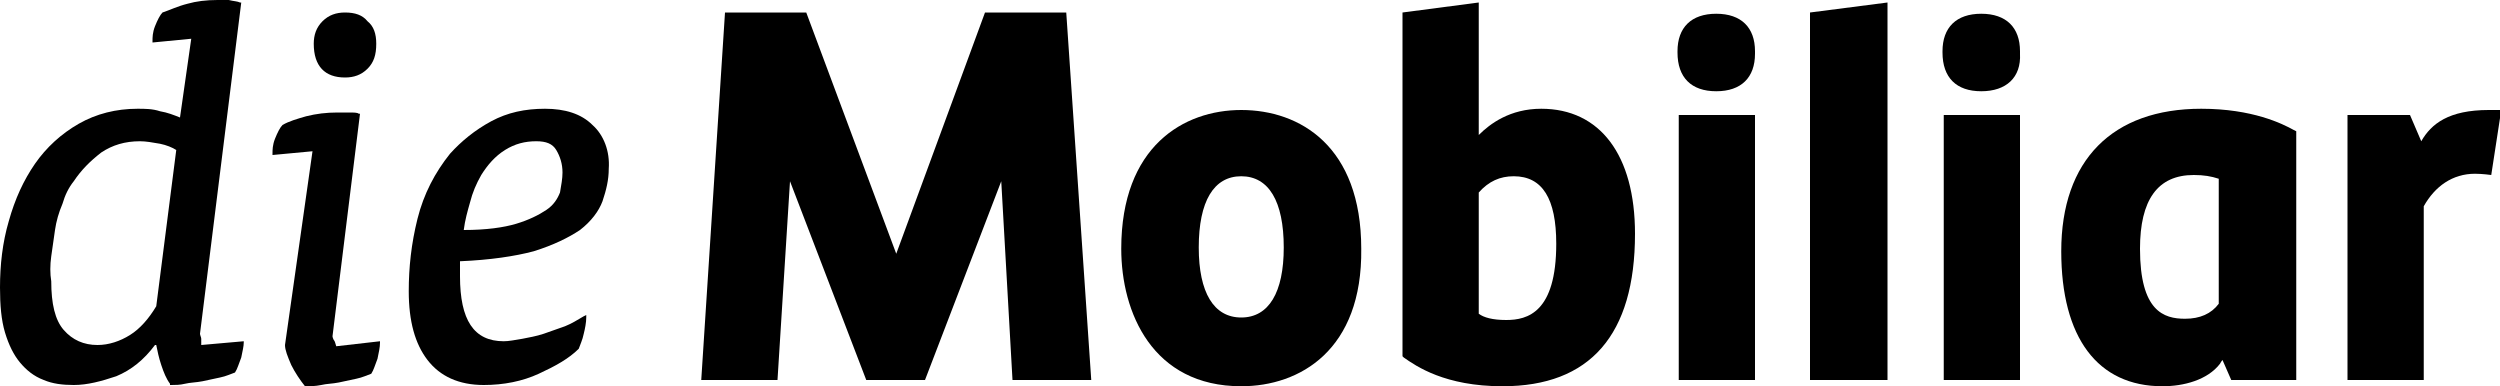 <?xml version="1.0" encoding="utf-8"?>
<!-- Generator: Adobe Illustrator 27.0.0, SVG Export Plug-In . SVG Version: 6.00 Build 0)  -->
<svg version="1.1" id="Layer_1" xmlns="http://www.w3.org/2000/svg" xmlns:xlink="http://www.w3.org/1999/xlink" x="0px" y="0px"
	 viewBox="0 0 200 30.9" style="enable-background:new 0 0 200 30.9;" xml:space="preserve">
<g>
	<g>
		<g>
			<path d="M47.4,10c-0.9-0.9-2.2-1.3-3.8-1.3c-1.6,0-3,0.3-4.3,1c-1.3,0.7-2.4,1.6-3.3,2.6c-1.2,1.5-2.1,3.2-2.6,5.2
				c-0.5,2-0.7,3.9-0.7,5.8c0,2.4,0.5,4.2,1.5,5.5c1,1.3,2.5,2,4.5,2c1.6,0,3.1-0.3,4.4-0.9c1.3-0.6,2.4-1.2,3.2-2l0,0l0,0
				c0.1-0.3,0.3-0.7,0.4-1.2c0.1-0.4,0.2-0.9,0.2-1.3v-0.2l-0.2,0.1c-0.5,0.3-1,0.6-1.5,0.8c-0.6,0.2-1.1,0.4-1.7,0.6
				c-0.6,0.2-1.2,0.3-1.7,0.4c-0.6,0.1-1.1,0.2-1.5,0.2c-2.4,0-3.5-1.7-3.5-5.2v-1.2c2.4-0.1,4.4-0.4,5.9-0.8
				c1.6-0.5,2.8-1.1,3.7-1.7c0.9-0.7,1.5-1.5,1.8-2.3c0.3-0.9,0.5-1.7,0.5-2.6C48.8,12.1,48.3,10.8,47.4,10z M44.8,15.4
				c-0.2,0.5-0.5,1-1.1,1.4c-0.6,0.4-1.4,0.8-2.4,1.1c-1,0.3-2.4,0.5-4.2,0.5c0.1-0.8,0.3-1.5,0.5-2.2c0.2-0.8,0.5-1.5,0.9-2.2
				c0.5-0.8,1.1-1.5,1.9-2c0.8-0.5,1.6-0.7,2.5-0.7c0.8,0,1.3,0.2,1.6,0.7c0.3,0.5,0.5,1.1,0.5,1.8C45,14.3,44.9,14.8,44.8,15.4z"/>
		</g>
		<g>
			<path d="M27.6,6.2c0.7,0,1.3-0.2,1.8-0.7c0.5-0.5,0.7-1.1,0.7-2c0-0.8-0.2-1.4-0.7-1.8C29,1.2,28.4,1,27.6,1
				c-0.7,0-1.3,0.2-1.8,0.7c-0.5,0.5-0.7,1.1-0.7,1.8C25.1,5.3,26,6.2,27.6,6.2z"/>
		</g>
		<g>
			<path d="M26.7,27.2c-0.1-0.2-0.1-0.3-0.1-0.3l2.2-17.8l-0.1,0C28.6,9,28.3,9,27.9,9c-0.4,0-0.7,0-0.9,0c-0.9,0-1.7,0.1-2.5,0.3
				c-0.7,0.2-1.4,0.4-1.9,0.7c-0.2,0.2-0.4,0.6-0.6,1.1c-0.2,0.5-0.2,0.9-0.2,1.2v0.1l3.2-0.3l-2.2,15.5c0,0.4,0.2,0.9,0.5,1.6
				c0.3,0.6,0.7,1.2,1.1,1.7l0,0h0.1c0.3,0,0.7,0,1.2-0.1c0.4-0.1,0.9-0.1,1.4-0.2c0.5-0.1,0.9-0.2,1.4-0.3c0.5-0.1,0.9-0.3,1.2-0.4
				l0,0l0,0c0.2-0.3,0.3-0.7,0.5-1.2c0.1-0.5,0.2-0.9,0.2-1.3v-0.1l-3.5,0.4C26.8,27.4,26.8,27.3,26.7,27.2z"/>
		</g>
		<g>
			<path d="M16.1,27.1c0-0.1-0.1-0.3-0.1-0.4l3.3-26.5l-0.1,0C19,0.1,18.7,0.1,18.3,0c-0.4,0-0.7,0-0.9,0c-0.9,0-1.7,0.1-2.4,0.3
				C14.2,0.5,13.6,0.8,13,1c-0.2,0.2-0.4,0.6-0.6,1.1c-0.2,0.5-0.2,0.9-0.2,1.2v0.1l3.1-0.3l-0.9,6.3c-0.5-0.2-1-0.4-1.6-0.5
				c-0.6-0.2-1.2-0.2-1.8-0.2c-1.7,0-3.3,0.4-4.7,1.2c-1.4,0.8-2.6,1.9-3.5,3.2c-0.9,1.3-1.6,2.8-2.1,4.6C0.2,19.4,0,21.2,0,23
				c0,1.4,0.1,2.6,0.4,3.6c0.3,1,0.7,1.8,1.2,2.4c0.5,0.6,1.1,1.1,1.9,1.4c0.7,0.3,1.5,0.4,2.4,0.4c1.1,0,2.2-0.3,3.4-0.7
				c1.2-0.5,2.2-1.3,3.1-2.5h0.1c0.1,0.5,0.2,1,0.4,1.6c0.2,0.6,0.4,1.1,0.7,1.5l0,0.1h0.1c0.3,0,0.7,0,1.1-0.1
				c0.4-0.1,0.9-0.1,1.4-0.2c0.5-0.1,0.9-0.2,1.4-0.3c0.5-0.1,0.9-0.3,1.2-0.4l0,0l0,0c0.2-0.3,0.3-0.7,0.5-1.2
				c0.1-0.5,0.2-0.9,0.2-1.2v-0.1l-3.4,0.3C16.1,27.4,16.1,27.3,16.1,27.1z M4.1,20.5c0.1-0.7,0.2-1.4,0.3-2.1
				C4.5,17.7,4.7,17,5,16.3c0.2-0.7,0.5-1.3,0.9-1.8c0.6-0.9,1.3-1.6,2.2-2.3c0.9-0.6,1.9-0.9,3.1-0.9c0.5,0,1,0.1,1.6,0.2
				c0.5,0.1,1,0.3,1.3,0.5l-1.6,12.5c-0.6,1-1.3,1.8-2.1,2.3c-0.8,0.5-1.7,0.8-2.6,0.8c-1.1,0-2-0.4-2.7-1.2c-0.7-0.8-1-2.1-1-3.9
				C4,21.9,4,21.2,4.1,20.5z"/>
		</g>
	</g>
	<g>
		<path d="M193.9,30.4h-6.1V9.2h5l0.9,2.1c0.8-1.4,2.2-2.5,5.4-2.5h1l-0.8,5.2c0,0-0.7-0.1-1.3-0.1c-1.8,0-3.2,1-4.1,2.6V30.4z"/>
		<path d="M99.3,14.1c-2.2,0-3.4,2-3.4,5.7c0,3.6,1.2,5.6,3.4,5.6c2.2,0,3.4-2,3.4-5.6C102.7,16.1,101.5,14.1,99.3,14.1 M99.3,30.9
			c-7.1,0-9.6-5.9-9.6-11c0-8.2,5-11.1,9.6-11.1c4.7,0,9.6,2.9,9.6,11.1C109,28,104,30.9,99.3,30.9"/>
		<path d="M118.3,25.1c0.4,0.3,1.1,0.5,2.2,0.5c1.7,0,4-0.6,4-6.1c0-3.6-1.1-5.4-3.4-5.4c-1.1,0-2,0.4-2.8,1.3V25.1z M120.2,30.9
			c-4.6,0-6.9-1.6-7.9-2.3l-0.1-0.1V1l6.1-0.8v10.6c0.9-0.9,2.5-2.1,5-2.1c4.7,0,7.5,3.7,7.5,10C130.8,26.8,127.2,30.9,120.2,30.9"
			/>
		<path d="M137.3,7.3c-2,0-3.1-1.1-3.1-3.1V4.1c0-1.9,1.1-3,3.1-3c2,0,3.1,1.1,3.1,3v0.2C140.4,6.2,139.3,7.3,137.3,7.3 M140.4,30.4
			h-6.1V9.2h6.1V30.4z"/>
		<polygon points="144.8,30.4 151,30.4 151,0.2 144.8,1 		"/>
		<path d="M158.5,7.3c-2,0-3.1-1.1-3.1-3.1V4.1c0-1.9,1.1-3,3.1-3c2,0,3.1,1.1,3.1,3v0.2C161.7,6.2,160.5,7.3,158.5,7.3 M161.6,30.4
			h-6.1V9.2h6.1V30.4z"/>
		<path d="M177.5,24.3c-0.6,0.8-1.5,1.2-2.7,1.2c-1.7,0-3.6-0.6-3.6-5.6c0-3.9,1.4-5.9,4.3-5.9c0.8,0,1.4,0.1,2,0.3V24.3z
			 M183.5,10.4c-0.9-0.5-3.3-1.7-7.4-1.7c-7.1,0-11.2,4.1-11.2,11.4c0,6.9,2.9,10.8,8.1,10.8c1.7,0,3.6-0.5,4.6-1.8
			c0.1-0.2,0.2-0.3,0.2-0.3l0.7,1.6h5.2V23V10.5L183.5,10.4z"/>
		<polygon points="78.8,1 71.7,20.3 64.5,1 58,1 56.1,30.4 62.2,30.4 63.2,14.5 69.3,30.4 74,30.4 80.1,14.5 81,30.4 87.3,30.4 
			85.3,1 		"/>
	</g>
</g>
</svg>
